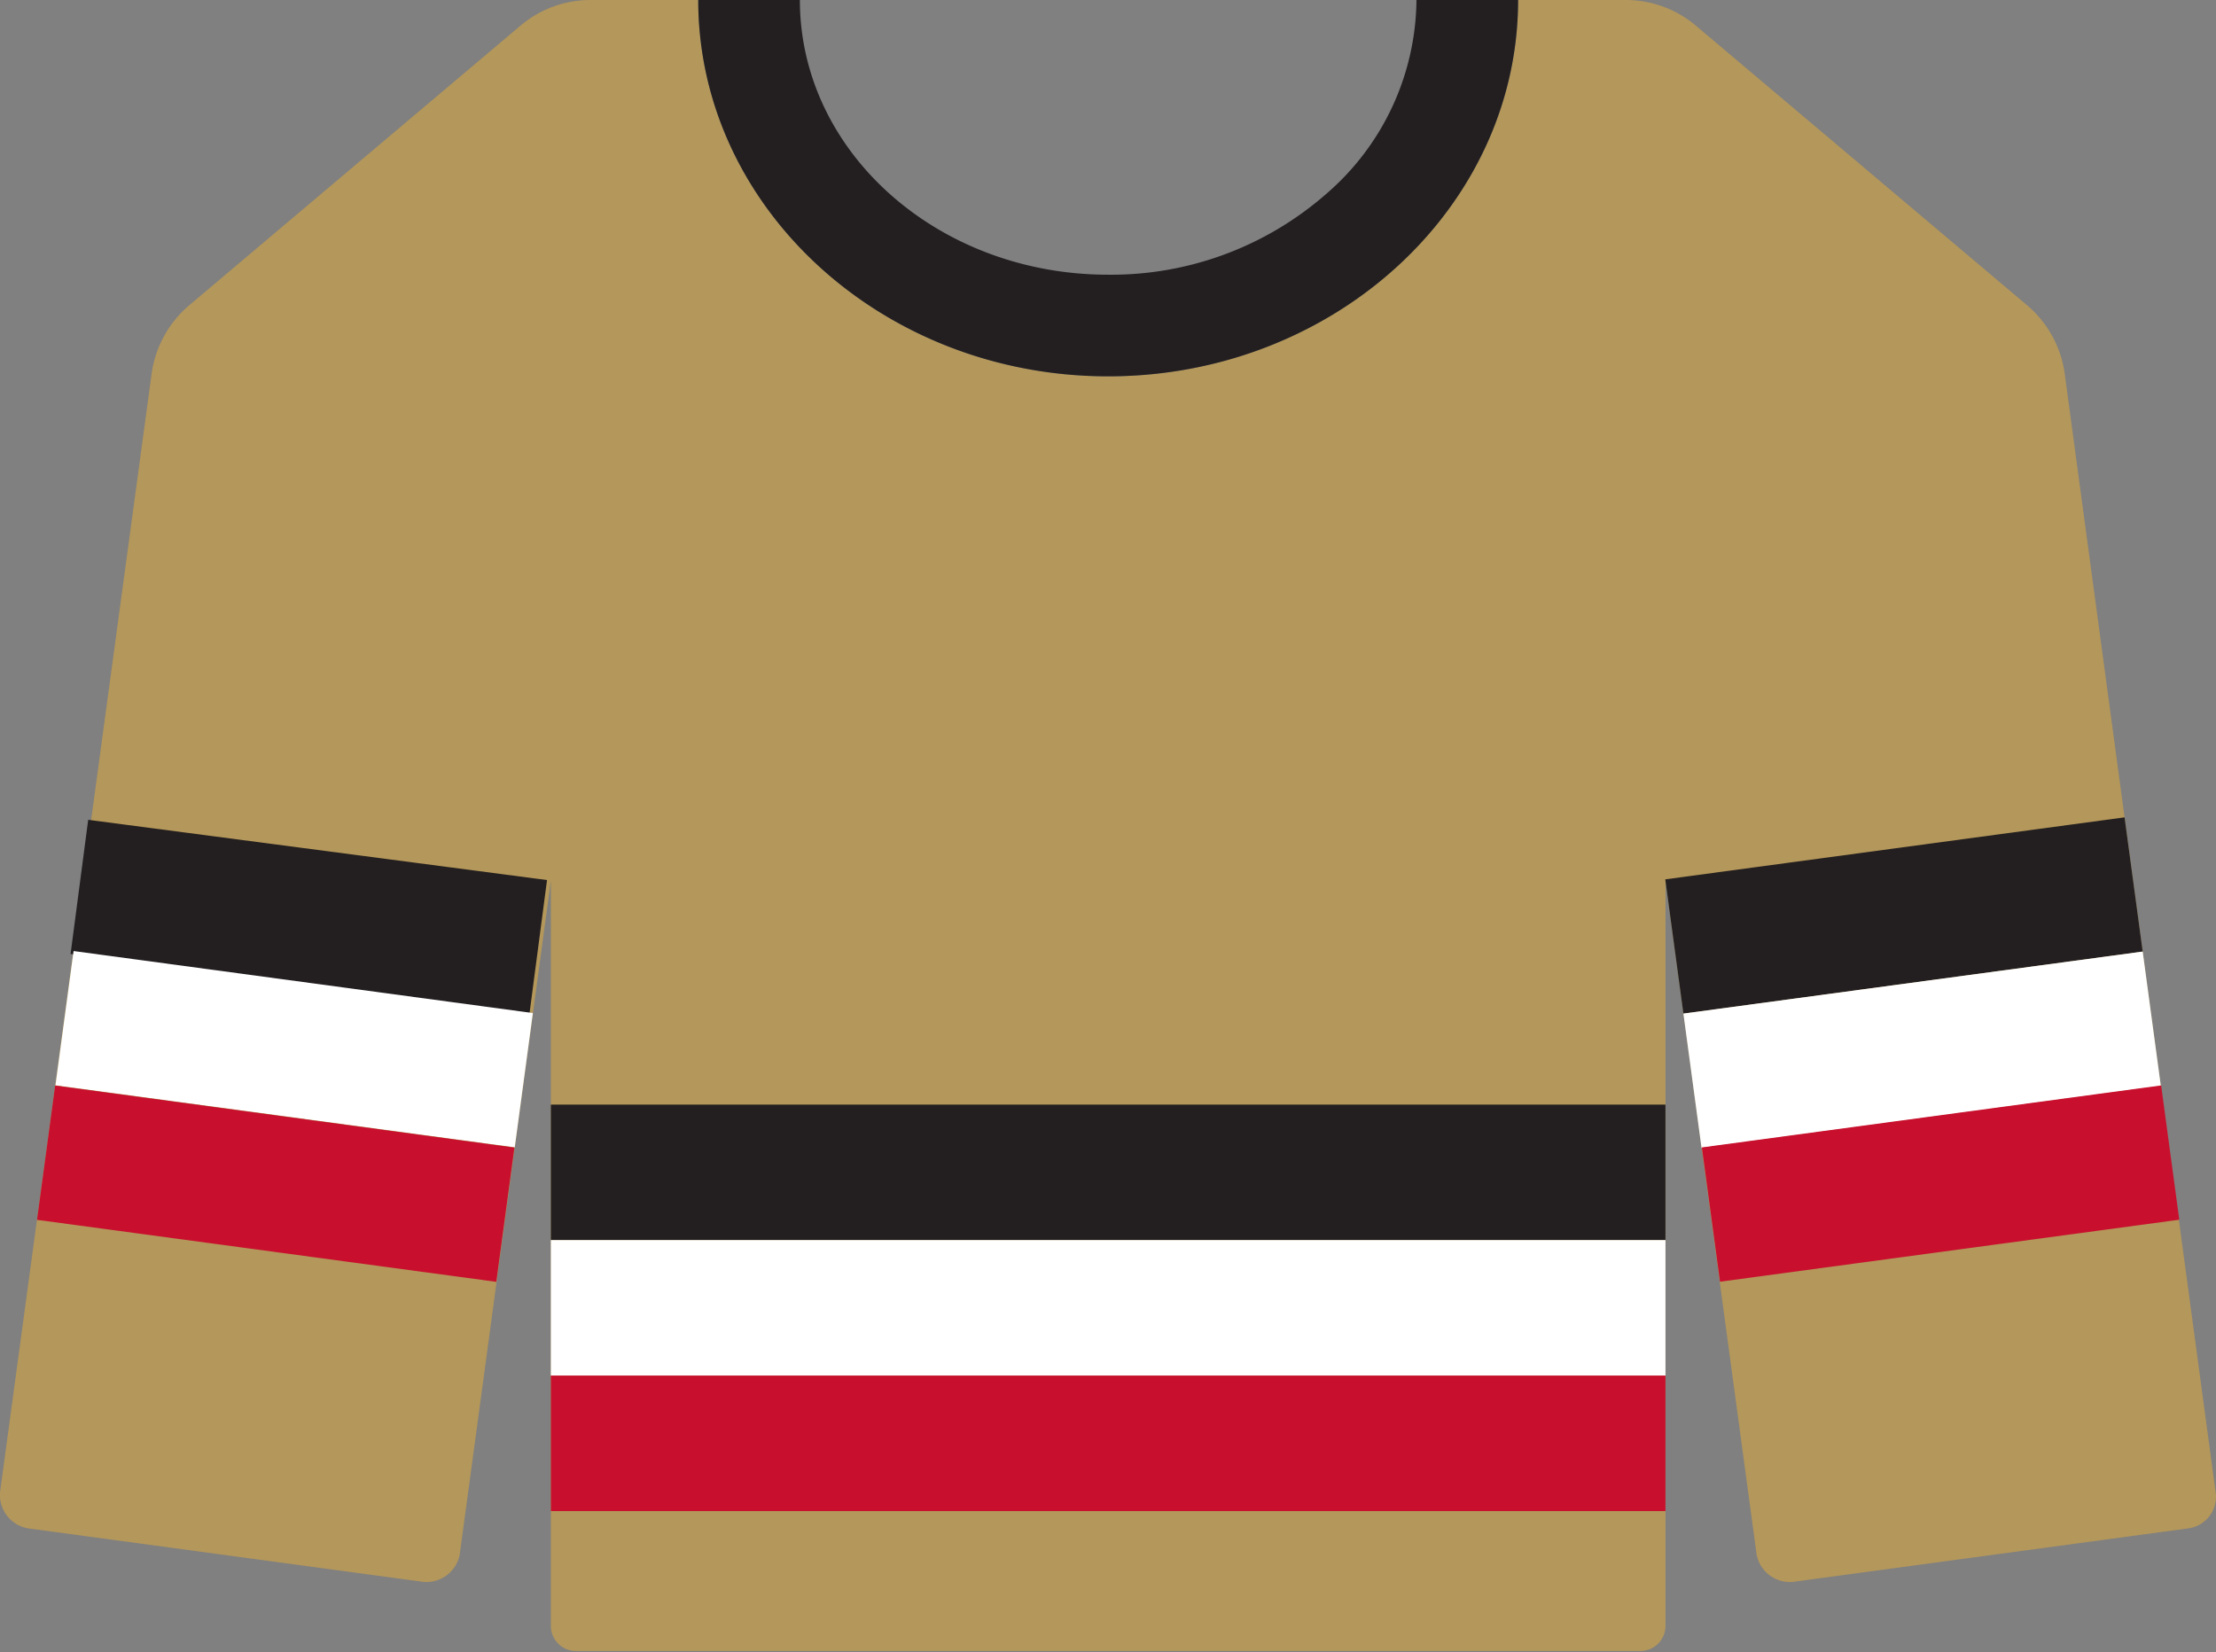 <svg xmlns="http://www.w3.org/2000/svg" viewBox="0 0 65.41 48.78"><rect x="0" y="0" width="65.41" height="48.78" fill="#808080" stroke="none"/><defs><style>.cls-1{fill:#b4975a;}.cls-2{fill:#231f20;}.cls-3{fill:#fff;}.cls-4{fill:#c8102e;}</style></defs><g id="Layer_2" data-name="Layer 2"><g id="icon_Development" data-name="icon Development"><g id="Layer_29" data-name="Layer 29"><path class="cls-1" d="M65.4,44.06a.94.94,0,0,1-.81,1.06L52.92,46.7a1,1,0,0,1-1.07-.81L49.16,26V48a.74.74,0,0,1-.74.74H17a.74.74,0,0,1-.74-.74V26L13.57,45.89a1,1,0,0,1-1.07.81L.83,45.12A1,1,0,0,1,0,44.06L4.48,11A3.23,3.23,0,0,1,5.6,9L15.36.76A3.2,3.2,0,0,1,17.43,0h3.18c0,6.12,5.43,11.11,12.1,11.11s12.1-5,12.1-11.11H48a3.2,3.2,0,0,1,2.06.76L59.82,9a3.23,3.23,0,0,1,1.12,2Z"/><rect class="cls-2" x="49.36" y="25.02" width="13.68" height="4" transform="translate(-3.11 7.77) rotate(-7.69)"/><rect class="cls-3" x="49.9" y="28.98" width="13.68" height="4" transform="translate(-3.64 7.88) rotate(-7.69)"/><rect class="cls-4" x="50.44" y="32.94" width="13.68" height="4" transform="translate(-4.16 7.98) rotate(-7.69)"/><rect class="cls-2" x="2.38" y="25.02" width="13.68" height="4" transform="matrix(-0.99, -0.13, 0.13, -0.99, 14.73, 55.02)"/><rect class="cls-3" x="6.68" y="24.14" width="4" height="13.68" transform="translate(-23.18 35.43) rotate(-82.31)"/><rect class="cls-4" x="1.3" y="32.94" width="13.68" height="4" transform="translate(11.53 70.66) rotate(-172.31)"/><rect class="cls-2" x="16.26" y="32.61" width="32.9" height="4"/><rect class="cls-3" x="16.26" y="36.61" width="32.9" height="4"/><rect class="cls-4" x="16.26" y="40.61" width="32.9" height="4"/><path class="cls-2" d="M44.81,0c0,6.12-5.43,11.11-12.1,11.11S20.61,6.12,20.61,0h3c0,4.48,4.07,8.11,9.1,8.11a9.63,9.63,0,0,0,6.43-2.38A7.64,7.64,0,0,0,41.81,0Z"/></g></g></g></svg>